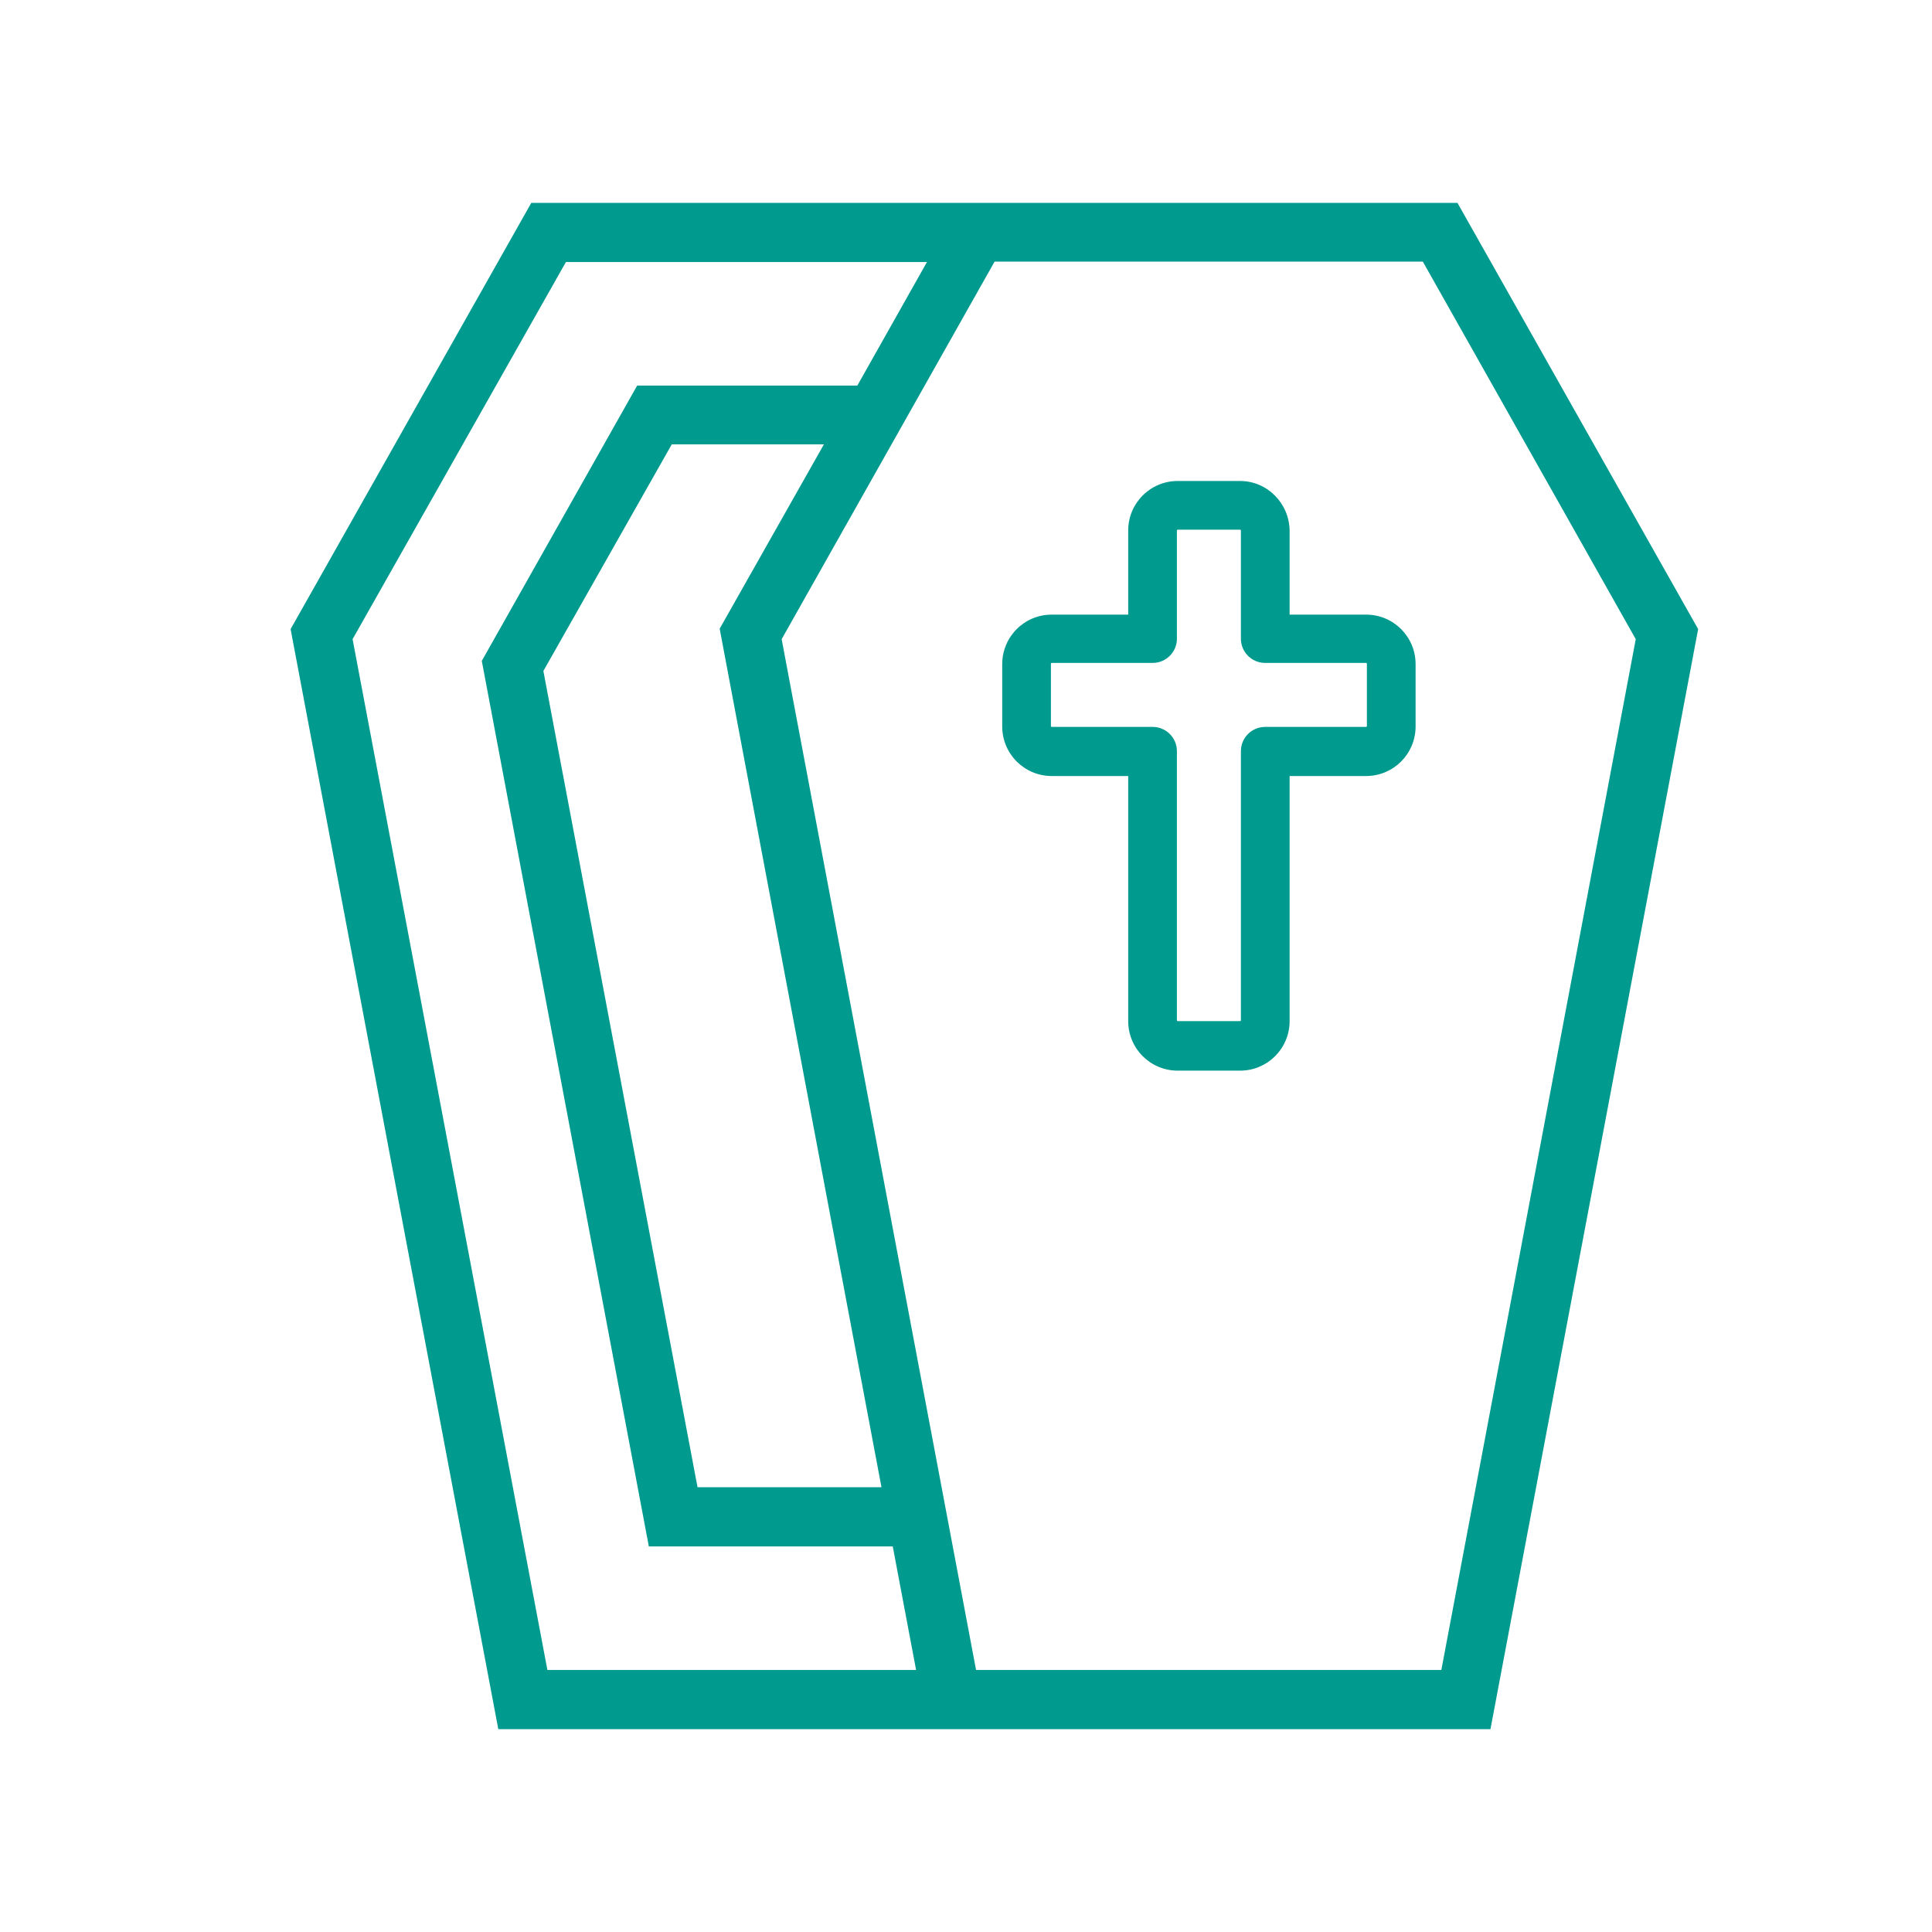 <?xml version="1.0" encoding="utf-8"?>
<!-- Generator: Adobe Illustrator 23.0.1, SVG Export Plug-In . SVG Version: 6.00 Build 0)  -->
<svg version="1.1" id="Ebene_1" xmlns="http://www.w3.org/2000/svg" xmlns:xlink="http://www.w3.org/1999/xlink" x="0px" y="0px"
	 viewBox="0 0 480 480" style="enable-background:new 0 0 480 480;" xml:space="preserve">
<style type="text/css">
	.st0{fill:#009A8F;}
</style>
<g>
	<path class="st0" d="M123.8,429.6L72.2,156.3L132,50.4h230.1l59.8,105.9l-51.6,273.3H123.8z M194.2,158.8l48.3,256.1h115.6
		l48.3-256.1l-52.9-93.8H247.1L194.2,158.8z M87.6,158.8L136,414.9h91.6l-5.8-30.7h-60.6l-41.5-220l38.6-68.4h54.7l17.3-30.7h-89.7
		L87.6,158.8z M135,166.7l38.3,202.8H219l-40.2-213.3l25.9-45.8h-37.8L135,166.7z"/>
	<path class="st0" d="M308.1,119.5h-15.5c-6.8,0-12.3,5.5-12.3,12.3v20.9h-19c-6.8,0-12.3,5.5-12.3,12.3v15.5
		c0,6.8,5.5,12.3,12.3,12.3h19v60.9c0,6.8,5.5,12.3,12.3,12.3h15.5c6.8,0,12.3-5.5,12.3-12.3v-60.9h19c6.8,0,12.3-5.5,12.3-12.3
		v-15.5c0-6.8-5.5-12.3-12.3-12.3h-19v-20.9C320.3,125,314.8,119.5,308.1,119.5z M339.4,164.7c0.1,0,0.2,0.1,0.2,0.2v15.5
		c0,0.1-0.1,0.2-0.2,0.2h-25.1c-3.3,0-6,2.7-6,6v66.9c0,0.1-0.1,0.2-0.2,0.2h-15.5c-0.1,0-0.2-0.1-0.2-0.2v-66.9c0-3.3-2.7-6-6-6
		h-25.1c-0.1,0-0.2-0.1-0.2-0.2v-15.5c0-0.1,0.1-0.2,0.2-0.2h25.1c3.3,0,6-2.7,6-6v-26.9c0-0.1,0.1-0.2,0.2-0.2h15.5
		c0.1,0,0.2,0.1,0.2,0.2v26.9c0,3.3,2.7,6,6,6H339.4z"/>
</g>
</svg>
